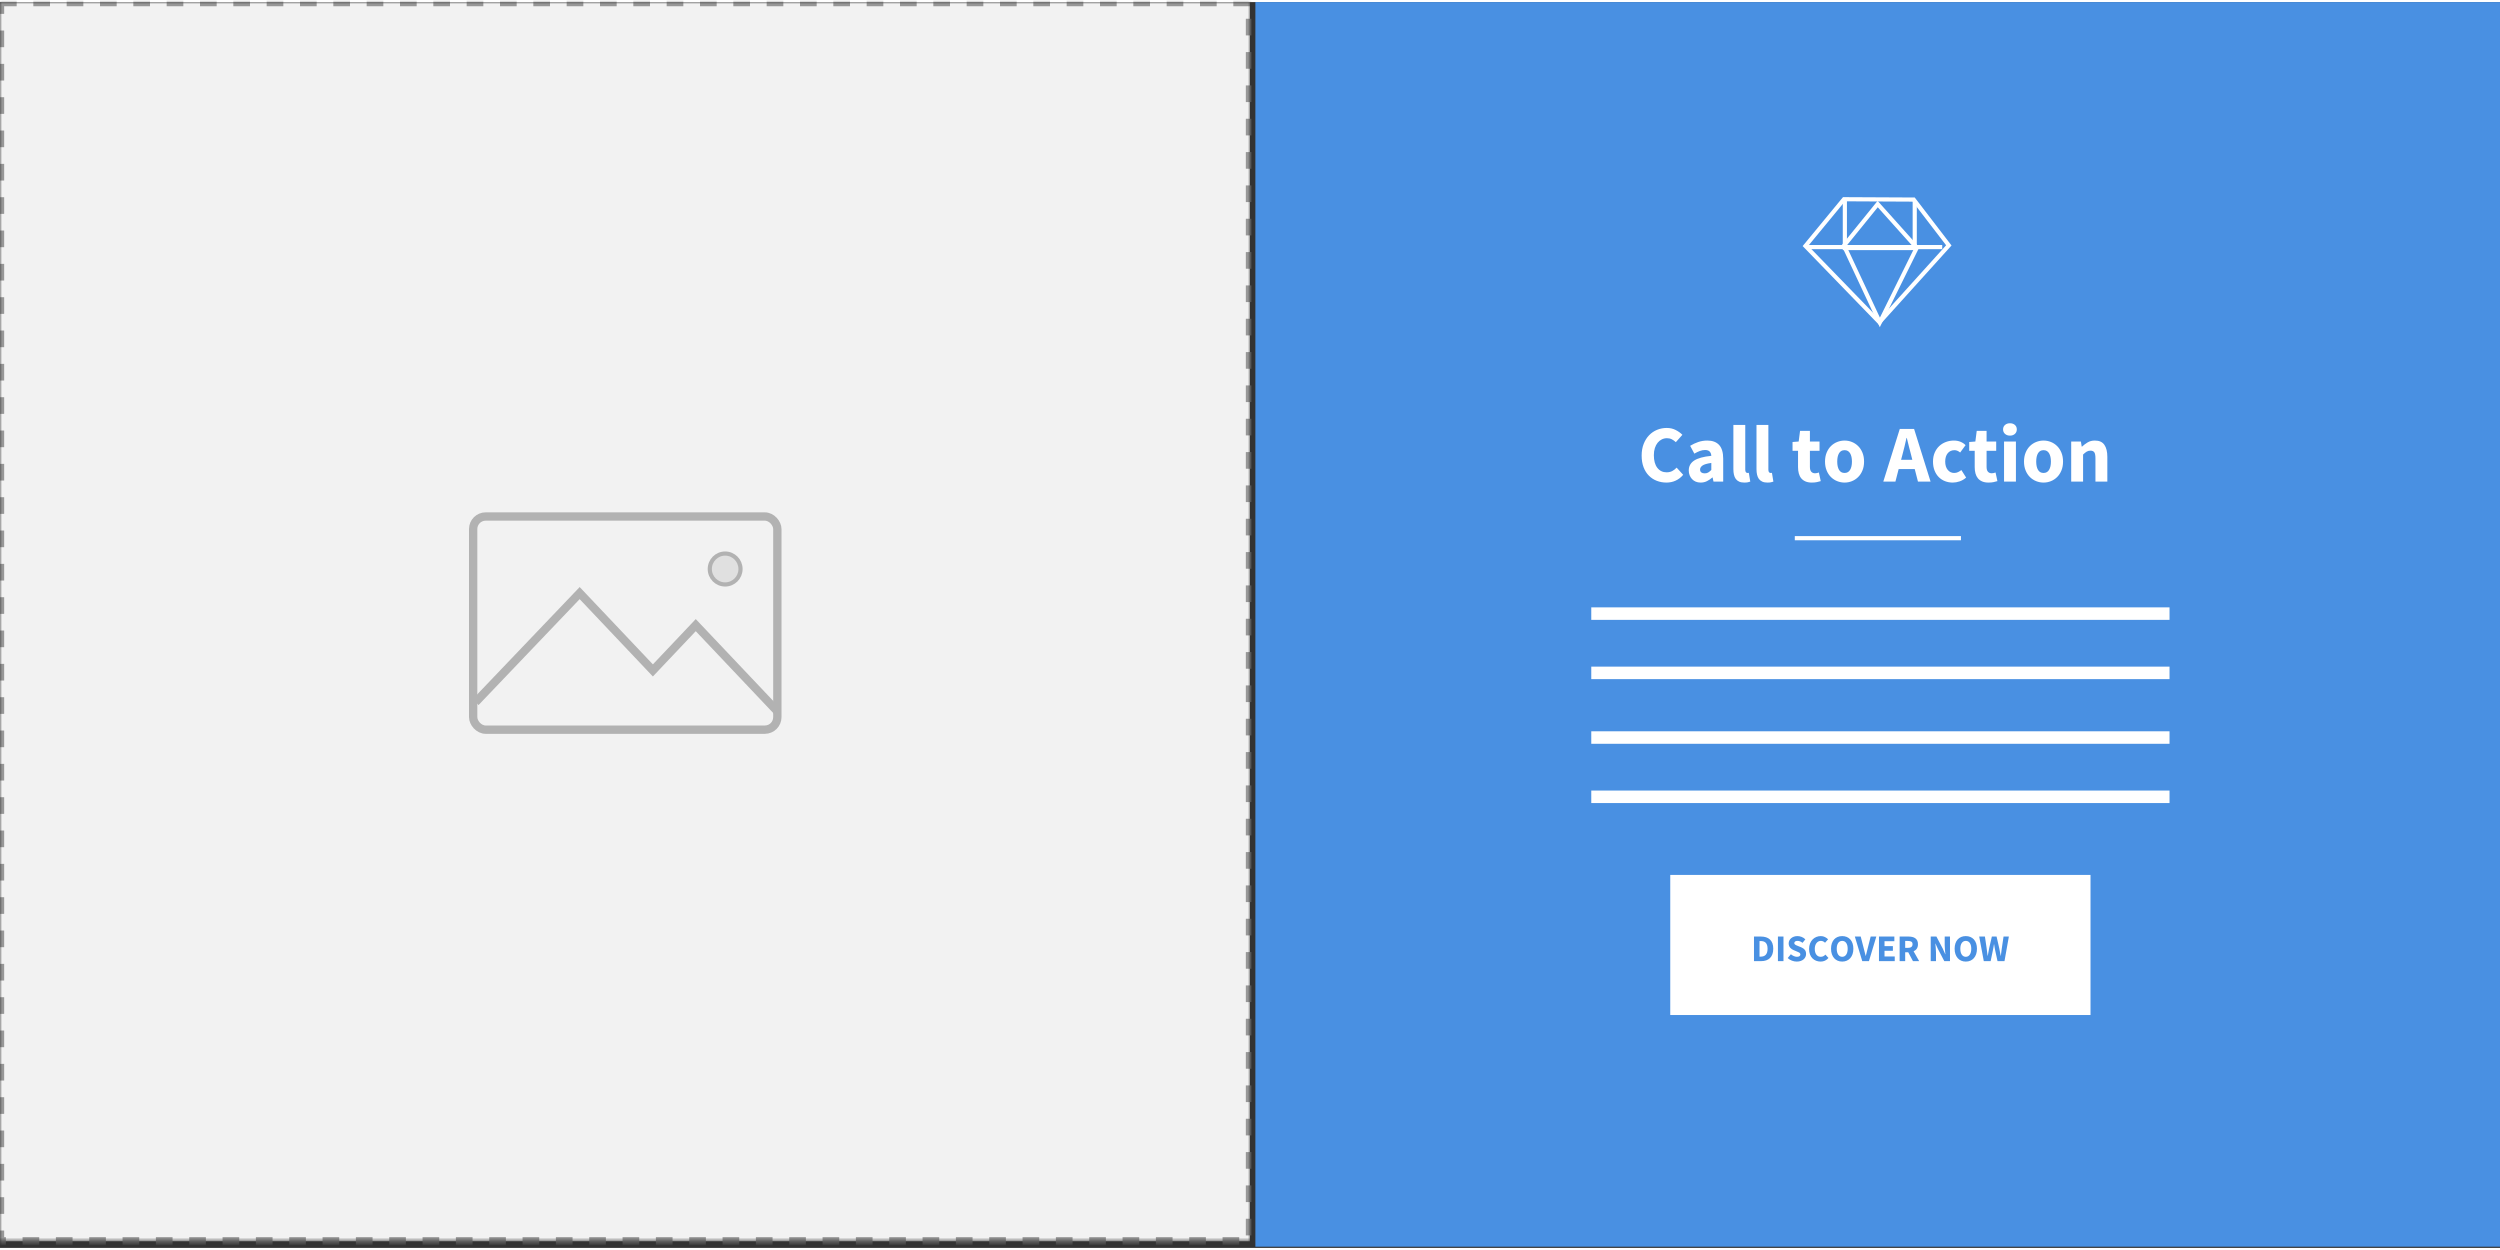 <?xml version="1.0" encoding="UTF-8"?>
<svg xmlns="http://www.w3.org/2000/svg" xmlns:xlink="http://www.w3.org/1999/xlink" width="100" height="50" viewBox="0 0 600 299" version="1.1">
    
    <rect x="0" y="0" width="600" height="299" fill="#333333" stroke="none"/>
    
    <title>calltoaction09</title>
    <desc>Created with Sketch.</desc>
    <defs>
        <rect id="path-1" x="0" y="0" width="300" height="297.414"/>
        <mask id="mask-2" maskContentUnits="userSpaceOnUse" maskUnits="objectBoundingBox" x="0" y="0" width="300" height="297.414" fill="white">
            <use xlink:href="#path-1"/>
        </mask>
    </defs>
    <g id="Calltoaction" stroke="none" stroke-width="1" fill="none" fill-rule="evenodd">
        <g id="09">
            <rect id="Rectangle-7" fill="#4990E2" x="301.293" y="0" width="298.707" height="298.707"/>
            <path d="M393.996,108.841 C393.996,107.793 394.157,106.859 394.481,106.038 C394.804,105.217 395.24,104.522 395.79,103.953 C396.339,103.384 396.98,102.95 397.71,102.653 C398.441,102.356 399.213,102.207 400.028,102.207 C400.817,102.207 401.531,102.372 402.171,102.702 C402.811,103.031 403.345,103.416 403.772,103.856 L402.2,105.621 C401.877,105.323 401.551,105.091 401.221,104.922 C400.891,104.754 400.506,104.67 400.067,104.67 C399.627,104.67 399.217,104.764 398.835,104.952 C398.454,105.139 398.121,105.407 397.836,105.756 C397.552,106.106 397.329,106.532 397.167,107.037 C397.005,107.541 396.925,108.11 396.925,108.744 C396.925,110.05 397.203,111.061 397.759,111.779 C398.315,112.497 399.058,112.856 399.989,112.856 C400.506,112.856 400.959,112.752 401.347,112.545 C401.735,112.338 402.084,112.067 402.394,111.731 L403.966,113.457 C403.435,114.078 402.831,114.543 402.152,114.853 C401.473,115.164 400.739,115.319 399.95,115.319 C399.136,115.319 398.366,115.18 397.642,114.902 C396.918,114.624 396.284,114.213 395.741,113.67 C395.198,113.127 394.772,112.452 394.461,111.643 C394.151,110.835 393.996,109.901 393.996,108.841 Z M405.304,112.409 C405.304,111.401 405.731,110.612 406.584,110.043 C407.438,109.474 408.815,109.093 410.716,108.899 C410.69,108.472 410.56,108.133 410.328,107.88 C410.095,107.628 409.72,107.502 409.203,107.502 C408.789,107.502 408.375,107.58 407.961,107.735 C407.547,107.89 407.108,108.103 406.642,108.375 L405.634,106.494 C406.254,106.119 406.904,105.815 407.583,105.582 C408.262,105.349 408.983,105.233 409.746,105.233 C410.987,105.233 411.934,105.585 412.587,106.29 C413.24,106.995 413.567,108.091 413.567,109.578 L413.567,115.086 L411.239,115.086 L411.026,114.097 L410.968,114.097 C410.554,114.459 410.117,114.753 409.658,114.98 C409.199,115.206 408.698,115.319 408.155,115.319 C407.716,115.319 407.321,115.245 406.972,115.096 C406.623,114.947 406.325,114.74 406.08,114.475 C405.834,114.21 405.643,113.903 405.508,113.554 C405.372,113.205 405.304,112.823 405.304,112.409 Z M408.019,112.196 C408.019,112.506 408.12,112.736 408.32,112.885 C408.52,113.033 408.789,113.108 409.125,113.108 C409.461,113.108 409.746,113.037 409.978,112.894 C410.211,112.752 410.457,112.552 410.716,112.293 L410.716,110.606 C409.694,110.748 408.989,110.955 408.601,111.226 C408.213,111.498 408.019,111.821 408.019,112.196 Z M416.011,101.489 L418.862,101.489 L418.862,112.216 C418.862,112.513 418.917,112.72 419.027,112.836 C419.137,112.953 419.25,113.011 419.366,113.011 L419.531,113.011 C419.577,113.011 419.638,112.998 419.716,112.972 L420.065,115.086 C419.909,115.151 419.712,115.206 419.473,115.251 C419.234,115.296 418.953,115.319 418.629,115.319 C418.138,115.319 417.724,115.241 417.388,115.086 C417.052,114.931 416.783,114.714 416.583,114.436 C416.383,114.158 416.237,113.822 416.147,113.428 C416.056,113.033 416.011,112.591 416.011,112.099 L416.011,101.489 Z M421.558,101.489 L424.409,101.489 L424.409,112.216 C424.409,112.513 424.464,112.72 424.574,112.836 C424.684,112.953 424.797,113.011 424.914,113.011 L425.079,113.011 C425.124,113.011 425.185,112.998 425.263,112.972 L425.612,115.086 C425.457,115.151 425.26,115.206 425.02,115.251 C424.781,115.296 424.5,115.319 424.177,115.319 C423.685,115.319 423.272,115.241 422.935,115.086 C422.599,114.931 422.331,114.714 422.13,114.436 C421.93,114.158 421.784,113.822 421.694,113.428 C421.603,113.033 421.558,112.591 421.558,112.099 L421.558,101.489 Z M431.528,107.696 L430.209,107.696 L430.209,105.582 L431.683,105.466 L432.013,102.905 L434.379,102.905 L434.379,105.466 L436.688,105.466 L436.688,107.696 L434.379,107.696 L434.379,111.556 C434.379,112.099 434.492,112.49 434.719,112.73 C434.945,112.969 435.246,113.088 435.621,113.088 C435.776,113.088 435.934,113.069 436.096,113.03 C436.258,112.991 436.403,112.946 436.532,112.894 L436.978,114.97 C436.72,115.047 436.416,115.125 436.067,115.203 C435.718,115.28 435.31,115.319 434.845,115.319 C434.25,115.319 433.742,115.228 433.322,115.047 C432.902,114.866 432.559,114.614 432.294,114.291 C432.029,113.968 431.835,113.577 431.712,113.117 C431.589,112.658 431.528,112.151 431.528,111.595 L431.528,107.696 Z M438.006,110.276 C438.006,109.474 438.136,108.76 438.394,108.133 C438.653,107.505 438.999,106.978 439.432,106.552 C439.865,106.125 440.366,105.798 440.935,105.572 C441.504,105.346 442.093,105.233 442.7,105.233 C443.308,105.233 443.893,105.346 444.456,105.572 C445.018,105.798 445.516,106.125 445.949,106.552 C446.383,106.978 446.728,107.505 446.987,108.133 C447.246,108.76 447.375,109.474 447.375,110.276 C447.375,111.078 447.246,111.792 446.987,112.419 C446.728,113.046 446.383,113.573 445.949,114 C445.516,114.427 445.018,114.753 444.456,114.98 C443.893,115.206 443.308,115.319 442.7,115.319 C442.093,115.319 441.504,115.206 440.935,114.98 C440.366,114.753 439.865,114.427 439.432,114 C438.999,113.573 438.653,113.046 438.394,112.419 C438.136,111.792 438.006,111.078 438.006,110.276 Z M440.935,110.276 C440.935,111.116 441.081,111.782 441.372,112.274 C441.663,112.765 442.106,113.011 442.7,113.011 C443.282,113.011 443.722,112.765 444.019,112.274 C444.317,111.782 444.466,111.116 444.466,110.276 C444.466,109.435 444.317,108.769 444.019,108.278 C443.722,107.787 443.282,107.541 442.7,107.541 C442.106,107.541 441.663,107.787 441.372,108.278 C441.081,108.769 440.935,109.435 440.935,110.276 Z M458.955,109.849 L458.664,108.685 C458.483,108.052 458.308,107.379 458.14,106.668 C457.972,105.957 457.804,105.272 457.636,104.612 L457.558,104.612 C457.403,105.284 457.245,105.973 457.083,106.678 C456.921,107.383 456.75,108.052 456.569,108.685 L456.259,109.849 L458.955,109.849 Z M459.537,112.08 L455.677,112.08 L454.901,115.086 L451.991,115.086 L455.948,102.44 L459.381,102.44 L463.338,115.086 L460.312,115.086 L459.537,112.08 Z M463.92,110.276 C463.92,109.474 464.056,108.76 464.328,108.133 C464.599,107.505 464.964,106.978 465.423,106.552 C465.883,106.125 466.416,105.798 467.024,105.572 C467.631,105.346 468.265,105.233 468.925,105.233 C469.519,105.233 470.056,105.333 470.534,105.533 C471.013,105.734 471.414,106.002 471.737,106.338 L470.438,108.103 C469.985,107.728 469.539,107.541 469.099,107.541 C468.401,107.541 467.851,107.787 467.45,108.278 C467.05,108.769 466.849,109.435 466.849,110.276 C466.849,111.116 467.053,111.782 467.46,112.274 C467.867,112.765 468.381,113.011 469.002,113.011 C469.351,113.011 469.668,112.94 469.953,112.797 C470.237,112.655 470.496,112.494 470.728,112.312 L471.873,114.116 C471.407,114.53 470.89,114.834 470.321,115.028 C469.752,115.222 469.203,115.319 468.672,115.319 C468,115.319 467.376,115.206 466.801,114.98 C466.225,114.753 465.724,114.427 465.297,114 C464.871,113.573 464.534,113.046 464.289,112.419 C464.043,111.792 463.92,111.078 463.92,110.276 Z M473.929,107.696 L472.61,107.696 L472.61,105.582 L474.084,105.466 L474.414,102.905 L476.78,102.905 L476.78,105.466 L479.088,105.466 L479.088,107.696 L476.78,107.696 L476.78,111.556 C476.78,112.099 476.893,112.49 477.12,112.73 C477.346,112.969 477.647,113.088 478.022,113.088 C478.177,113.088 478.335,113.069 478.497,113.03 C478.658,112.991 478.804,112.946 478.933,112.894 L479.379,114.97 C479.121,115.047 478.817,115.125 478.468,115.203 C478.119,115.28 477.711,115.319 477.246,115.319 C476.651,115.319 476.143,115.228 475.723,115.047 C475.303,114.866 474.96,114.614 474.695,114.291 C474.43,113.968 474.236,113.577 474.113,113.117 C473.99,112.658 473.929,112.151 473.929,111.595 L473.929,107.696 Z M482.386,104.05 C481.907,104.05 481.513,103.911 481.203,103.633 C480.892,103.355 480.737,102.996 480.737,102.556 C480.737,102.116 480.892,101.761 481.203,101.489 C481.513,101.218 481.907,101.082 482.386,101.082 C482.877,101.082 483.275,101.218 483.579,101.489 C483.883,101.761 484.034,102.116 484.034,102.556 C484.034,102.996 483.883,103.355 483.579,103.633 C483.275,103.911 482.877,104.05 482.386,104.05 Z M480.97,105.466 L483.821,105.466 L483.821,115.086 L480.97,115.086 L480.97,105.466 Z M485.761,110.276 C485.761,109.474 485.89,108.76 486.149,108.133 C486.407,107.505 486.753,106.978 487.186,106.552 C487.62,106.125 488.121,105.798 488.69,105.572 C489.259,105.346 489.847,105.233 490.455,105.233 C491.063,105.233 491.648,105.346 492.21,105.572 C492.773,105.798 493.27,106.125 493.704,106.552 C494.137,106.978 494.483,107.505 494.741,108.133 C495,108.76 495.129,109.474 495.129,110.276 C495.129,111.078 495,111.792 494.741,112.419 C494.483,113.046 494.137,113.573 493.704,114 C493.27,114.427 492.773,114.753 492.21,114.98 C491.648,115.206 491.063,115.319 490.455,115.319 C489.847,115.319 489.259,115.206 488.69,114.98 C488.121,114.753 487.62,114.427 487.186,114 C486.753,113.573 486.407,113.046 486.149,112.419 C485.89,111.792 485.761,111.078 485.761,110.276 Z M488.69,110.276 C488.69,111.116 488.835,111.782 489.126,112.274 C489.417,112.765 489.86,113.011 490.455,113.011 C491.037,113.011 491.476,112.765 491.774,112.274 C492.071,111.782 492.22,111.116 492.22,110.276 C492.22,109.435 492.071,108.769 491.774,108.278 C491.476,107.787 491.037,107.541 490.455,107.541 C489.86,107.541 489.417,107.787 489.126,108.278 C488.835,108.769 488.69,109.435 488.69,110.276 Z M497.088,105.466 L499.416,105.466 L499.61,106.688 L499.688,106.688 C500.101,106.3 500.554,105.96 501.045,105.669 C501.537,105.378 502.112,105.233 502.772,105.233 C503.819,105.233 504.579,105.575 505.051,106.261 C505.523,106.946 505.759,107.897 505.759,109.112 L505.759,115.086 L502.907,115.086 L502.907,109.481 C502.907,108.782 502.814,108.304 502.626,108.045 C502.439,107.787 502.138,107.657 501.724,107.657 C501.362,107.657 501.052,107.738 500.793,107.9 C500.534,108.061 500.25,108.291 499.94,108.588 L499.94,115.086 L497.088,115.086 L497.088,105.466 Z" id="Call-to-Action" fill="#FFFFFF"/>
            <path d="M431.25,128.664 L470.129,128.664" id="Line" stroke="#FFFFFF" stroke-linecap="square"/>
            <path d="M383.405,146.767 L519.187,146.767" id="Line" stroke="#FFFFFF" stroke-width="3" stroke-linecap="square"/>
            <path d="M383.405,160.991 L519.187,160.991" id="Line" stroke="#FFFFFF" stroke-width="3" stroke-linecap="square"/>
            <path d="M383.405,176.509 L519.187,176.509" id="Line" stroke="#FFFFFF" stroke-width="3" stroke-linecap="square"/>
            <path d="M383.405,190.733 L519.187,190.733" id="Line" stroke="#FFFFFF" stroke-width="3" stroke-linecap="square"/>
            <rect id="Rectangle-6" fill="#FFFFFF" x="400.862" y="209.483" width="100.862" height="33.621"/>
            <path d="M420.956,224.271 L422.621,224.271 C423.074,224.271 423.481,224.328 423.843,224.443 C424.205,224.557 424.516,224.734 424.775,224.972 C425.035,225.211 425.234,225.514 425.373,225.882 C425.512,226.25 425.581,226.687 425.581,227.194 C425.581,227.701 425.512,228.142 425.373,228.516 C425.234,228.89 425.038,229.199 424.784,229.444 C424.531,229.688 424.228,229.871 423.875,229.991 C423.522,230.112 423.128,230.172 422.694,230.172 L420.956,230.172 L420.956,224.271 Z M422.54,229.095 C422.793,229.095 423.022,229.062 423.228,228.996 C423.433,228.929 423.608,228.822 423.753,228.674 C423.897,228.527 424.011,228.332 424.092,228.091 C424.173,227.849 424.214,227.55 424.214,227.194 C424.214,226.844 424.173,226.55 424.092,226.312 C424.011,226.073 423.897,225.883 423.753,225.742 C423.608,225.6 423.433,225.499 423.228,225.438 C423.022,225.378 422.793,225.348 422.54,225.348 L422.286,225.348 L422.286,229.095 L422.54,229.095 Z M426.703,224.271 L428.034,224.271 L428.034,230.172 L426.703,230.172 L426.703,224.271 Z M429.808,228.516 C430.019,228.697 430.253,228.845 430.51,228.959 C430.766,229.074 431.018,229.131 431.266,229.131 C431.543,229.131 431.75,229.08 431.886,228.978 C432.021,228.875 432.089,228.736 432.089,228.561 C432.089,228.471 432.07,228.392 432.03,228.326 C431.991,228.259 431.934,228.201 431.858,228.149 C431.783,228.098 431.692,228.05 431.587,228.005 L431.238,227.855 L430.469,227.529 C430.318,227.469 430.172,227.391 430.03,227.294 C429.888,227.197 429.761,227.084 429.65,226.955 C429.538,226.825 429.449,226.674 429.383,226.502 C429.316,226.33 429.283,226.135 429.283,225.918 C429.283,225.677 429.334,225.449 429.437,225.235 C429.54,225.02 429.684,224.833 429.872,224.673 C430.059,224.514 430.28,224.388 430.537,224.298 C430.793,224.207 431.075,224.162 431.383,224.162 C431.727,224.162 432.067,224.228 432.402,224.361 C432.736,224.494 433.031,224.687 433.284,224.941 L432.605,225.782 C432.412,225.631 432.219,225.515 432.026,225.434 C431.833,225.352 431.619,225.312 431.383,225.312 C431.154,225.312 430.971,225.358 430.836,225.452 C430.7,225.545 430.632,225.677 430.632,225.846 C430.632,225.936 430.655,226.013 430.7,226.077 C430.745,226.14 430.808,226.197 430.89,226.248 C430.971,226.3 431.066,226.348 431.175,226.393 C431.284,226.439 431.401,226.488 431.528,226.543 L432.288,226.85 C432.65,226.995 432.936,227.194 433.144,227.448 C433.352,227.701 433.456,228.036 433.456,228.453 C433.456,228.7 433.406,228.934 433.307,229.154 C433.207,229.374 433.062,229.567 432.872,229.733 C432.682,229.899 432.448,230.032 432.171,230.132 C431.893,230.231 431.579,230.281 431.229,230.281 C430.843,230.281 430.458,230.21 430.075,230.068 C429.692,229.927 429.35,229.714 429.048,229.43 L429.808,228.516 Z M434.18,227.258 C434.18,226.769 434.256,226.333 434.406,225.95 C434.557,225.567 434.761,225.242 435.017,224.977 C435.274,224.711 435.573,224.509 435.914,224.37 C436.255,224.231 436.615,224.162 436.995,224.162 C437.363,224.162 437.697,224.239 437.995,224.393 C438.294,224.547 438.543,224.726 438.742,224.931 L438.009,225.755 C437.858,225.616 437.706,225.508 437.552,225.429 C437.398,225.351 437.219,225.312 437.013,225.312 C436.808,225.312 436.617,225.355 436.439,225.443 C436.261,225.53 436.105,225.656 435.972,225.819 C435.84,225.981 435.736,226.181 435.66,226.416 C435.585,226.651 435.547,226.917 435.547,227.213 C435.547,227.822 435.677,228.294 435.936,228.629 C436.196,228.964 436.543,229.131 436.977,229.131 C437.219,229.131 437.43,229.083 437.611,228.987 C437.792,228.89 437.955,228.763 438.1,228.606 L438.833,229.412 C438.585,229.702 438.303,229.919 437.986,230.064 C437.67,230.209 437.327,230.281 436.959,230.281 C436.579,230.281 436.22,230.216 435.882,230.086 C435.544,229.957 435.248,229.765 434.995,229.512 C434.741,229.258 434.542,228.943 434.397,228.566 C434.253,228.189 434.18,227.753 434.18,227.258 Z M442.128,230.281 C441.729,230.281 441.366,230.21 441.037,230.068 C440.708,229.927 440.426,229.723 440.191,229.457 C439.955,229.192 439.773,228.869 439.643,228.489 C439.513,228.109 439.448,227.677 439.448,227.194 C439.448,226.712 439.513,226.282 439.643,225.905 C439.773,225.527 439.955,225.211 440.191,224.954 C440.426,224.698 440.708,224.502 441.037,224.366 C441.366,224.23 441.729,224.162 442.128,224.162 C442.526,224.162 442.889,224.23 443.218,224.366 C443.547,224.502 443.829,224.699 444.065,224.959 C444.3,225.218 444.483,225.536 444.612,225.914 C444.742,226.291 444.807,226.718 444.807,227.194 C444.807,227.677 444.742,228.109 444.612,228.489 C444.483,228.869 444.3,229.192 444.065,229.457 C443.829,229.723 443.547,229.927 443.218,230.068 C442.889,230.21 442.526,230.281 442.128,230.281 Z M442.128,229.131 C442.532,229.131 442.852,228.958 443.087,228.611 C443.322,228.264 443.44,227.792 443.44,227.194 C443.44,226.603 443.322,226.141 443.087,225.809 C442.852,225.478 442.532,225.312 442.128,225.312 C441.723,225.312 441.403,225.478 441.168,225.809 C440.933,226.141 440.815,226.603 440.815,227.194 C440.815,227.792 440.933,228.264 441.168,228.611 C441.403,228.958 441.723,229.131 442.128,229.131 Z M445.16,224.271 L446.572,224.271 L447.278,227.022 C447.369,227.348 447.448,227.664 447.518,227.968 C447.587,228.273 447.667,228.588 447.758,228.914 L447.794,228.914 C447.878,228.588 447.957,228.273 448.029,227.968 C448.102,227.664 448.18,227.348 448.265,227.022 L448.962,224.271 L450.319,224.271 L448.545,230.172 L446.943,230.172 L445.16,224.271 Z M450.953,224.271 L454.646,224.271 L454.646,225.393 L452.284,225.393 L452.284,226.579 L454.293,226.579 L454.293,227.692 L452.284,227.692 L452.284,229.05 L454.737,229.05 L454.737,230.172 L450.953,230.172 L450.953,224.271 Z M457.244,226.986 L457.932,226.986 C458.282,226.986 458.549,226.912 458.733,226.764 C458.917,226.617 459.009,226.398 459.009,226.108 C459.009,225.819 458.917,225.616 458.733,225.502 C458.549,225.387 458.282,225.33 457.932,225.33 L457.244,225.33 L457.244,226.986 Z M459.109,230.172 L457.977,228.045 L457.244,228.045 L457.244,230.172 L455.913,230.172 L455.913,224.271 L458.041,224.271 C458.354,224.271 458.648,224.301 458.923,224.361 C459.198,224.422 459.437,224.523 459.643,224.664 C459.848,224.806 460.011,224.995 460.131,225.23 C460.252,225.466 460.312,225.758 460.312,226.108 C460.312,226.543 460.217,226.9 460.027,227.181 C459.837,227.461 459.582,227.671 459.262,227.81 L460.602,230.172 L459.109,230.172 Z M463.372,224.271 L464.739,224.271 L466.278,227.203 L466.857,228.507 L466.893,228.507 C466.863,228.193 466.828,227.843 466.789,227.457 C466.75,227.071 466.73,226.703 466.73,226.353 L466.73,224.271 L467.997,224.271 L467.997,230.172 L466.631,230.172 L465.092,227.231 L464.512,225.945 L464.476,225.945 C464.506,226.271 464.541,226.621 464.58,226.995 C464.62,227.369 464.639,227.731 464.639,228.081 L464.639,230.172 L463.372,230.172 L463.372,224.271 Z M471.79,230.281 C471.392,230.281 471.028,230.21 470.699,230.068 C470.37,229.927 470.088,229.723 469.853,229.457 C469.618,229.192 469.435,228.869 469.305,228.489 C469.176,228.109 469.111,227.677 469.111,227.194 C469.111,226.712 469.176,226.282 469.305,225.905 C469.435,225.527 469.618,225.211 469.853,224.954 C470.088,224.698 470.37,224.502 470.699,224.366 C471.028,224.23 471.392,224.162 471.79,224.162 C472.188,224.162 472.552,224.23 472.881,224.366 C473.21,224.502 473.492,224.699 473.727,224.959 C473.963,225.218 474.145,225.536 474.275,225.914 C474.405,226.291 474.469,226.718 474.469,227.194 C474.469,227.677 474.405,228.109 474.275,228.489 C474.145,228.869 473.963,229.192 473.727,229.457 C473.492,229.723 473.21,229.927 472.881,230.068 C472.552,230.21 472.188,230.281 471.79,230.281 Z M471.79,229.131 C472.194,229.131 472.514,228.958 472.75,228.611 C472.985,228.264 473.103,227.792 473.103,227.194 C473.103,226.603 472.985,226.141 472.75,225.809 C472.514,225.478 472.194,225.312 471.79,225.312 C471.386,225.312 471.066,225.478 470.831,225.809 C470.595,226.141 470.478,226.603 470.478,227.194 C470.478,227.792 470.595,228.264 470.831,228.611 C471.066,228.958 471.386,229.131 471.79,229.131 Z M475.012,224.271 L476.379,224.271 L476.787,227.031 C476.823,227.339 476.862,227.648 476.904,227.959 C476.947,228.27 476.986,228.582 477.022,228.896 L477.058,228.896 C477.119,228.582 477.177,228.27 477.235,227.959 C477.292,227.648 477.351,227.339 477.411,227.031 L478.045,224.271 L479.176,224.271 L479.81,227.031 C479.87,227.333 479.929,227.639 479.986,227.95 C480.044,228.261 480.103,228.576 480.163,228.896 L480.199,228.896 C480.241,228.576 480.282,228.263 480.321,227.955 C480.361,227.647 480.401,227.339 480.444,227.031 L480.851,224.271 L482.127,224.271 L481.077,230.172 L479.403,230.172 L478.823,227.493 C478.775,227.264 478.731,227.033 478.692,226.801 C478.653,226.568 478.618,226.344 478.588,226.126 L478.552,226.126 C478.516,226.344 478.478,226.568 478.439,226.801 C478.399,227.033 478.356,227.264 478.307,227.493 L477.755,230.172 L476.108,230.172 L475.012,224.271 Z" id="DISCOVER-NOW" fill="#4990E2"/>
            <use id="Rectangle-9" stroke="#979797" mask="url(#mask-2)" stroke-width="2" fill="#F2F2F2" stroke-dasharray="4" xlink:href="#path-1"/>
            <g id="icon-picture" opacity="0.7" transform="translate(112.561, 122.462)" stroke="#979797">
                <polyline id="Path-15" stroke-width="2" points="1.563 45.565 26.56 19.38 44.13 37.94 54.421 27.069 73.902 47.647"/>
                <ellipse id="Oval-6" fill="#D8D8D8" cx="61.475" cy="13.599" rx="3.689" ry="3.709"/>
                <rect id="Rectangle-10" stroke-width="2" x="1" y="1" width="73" height="51.158" rx="3"/>
            </g>
            <g id="Group-9" transform="translate(433.19, 46.552)" stroke="#FFFFFF">
                <polygon id="Path-2" points="26.099 0.846 34.528 11.838 17.868 30.286 0.117 11.978 9.364 0.761"/>
                <polyline id="Path-3" points="9.575 1.006 9.575 12.476 26.345 12.476 26.345 1.172"/>
                <polygon id="Path-4" points="17.454 1.923 9.36 11.908 17.975 30.324 26.839 12.394"/>
                <path d="M1.176,12.25 L32.445,12.25" id="Line" stroke-linecap="square"/>
            </g>
        </g>
    </g>
</svg>
